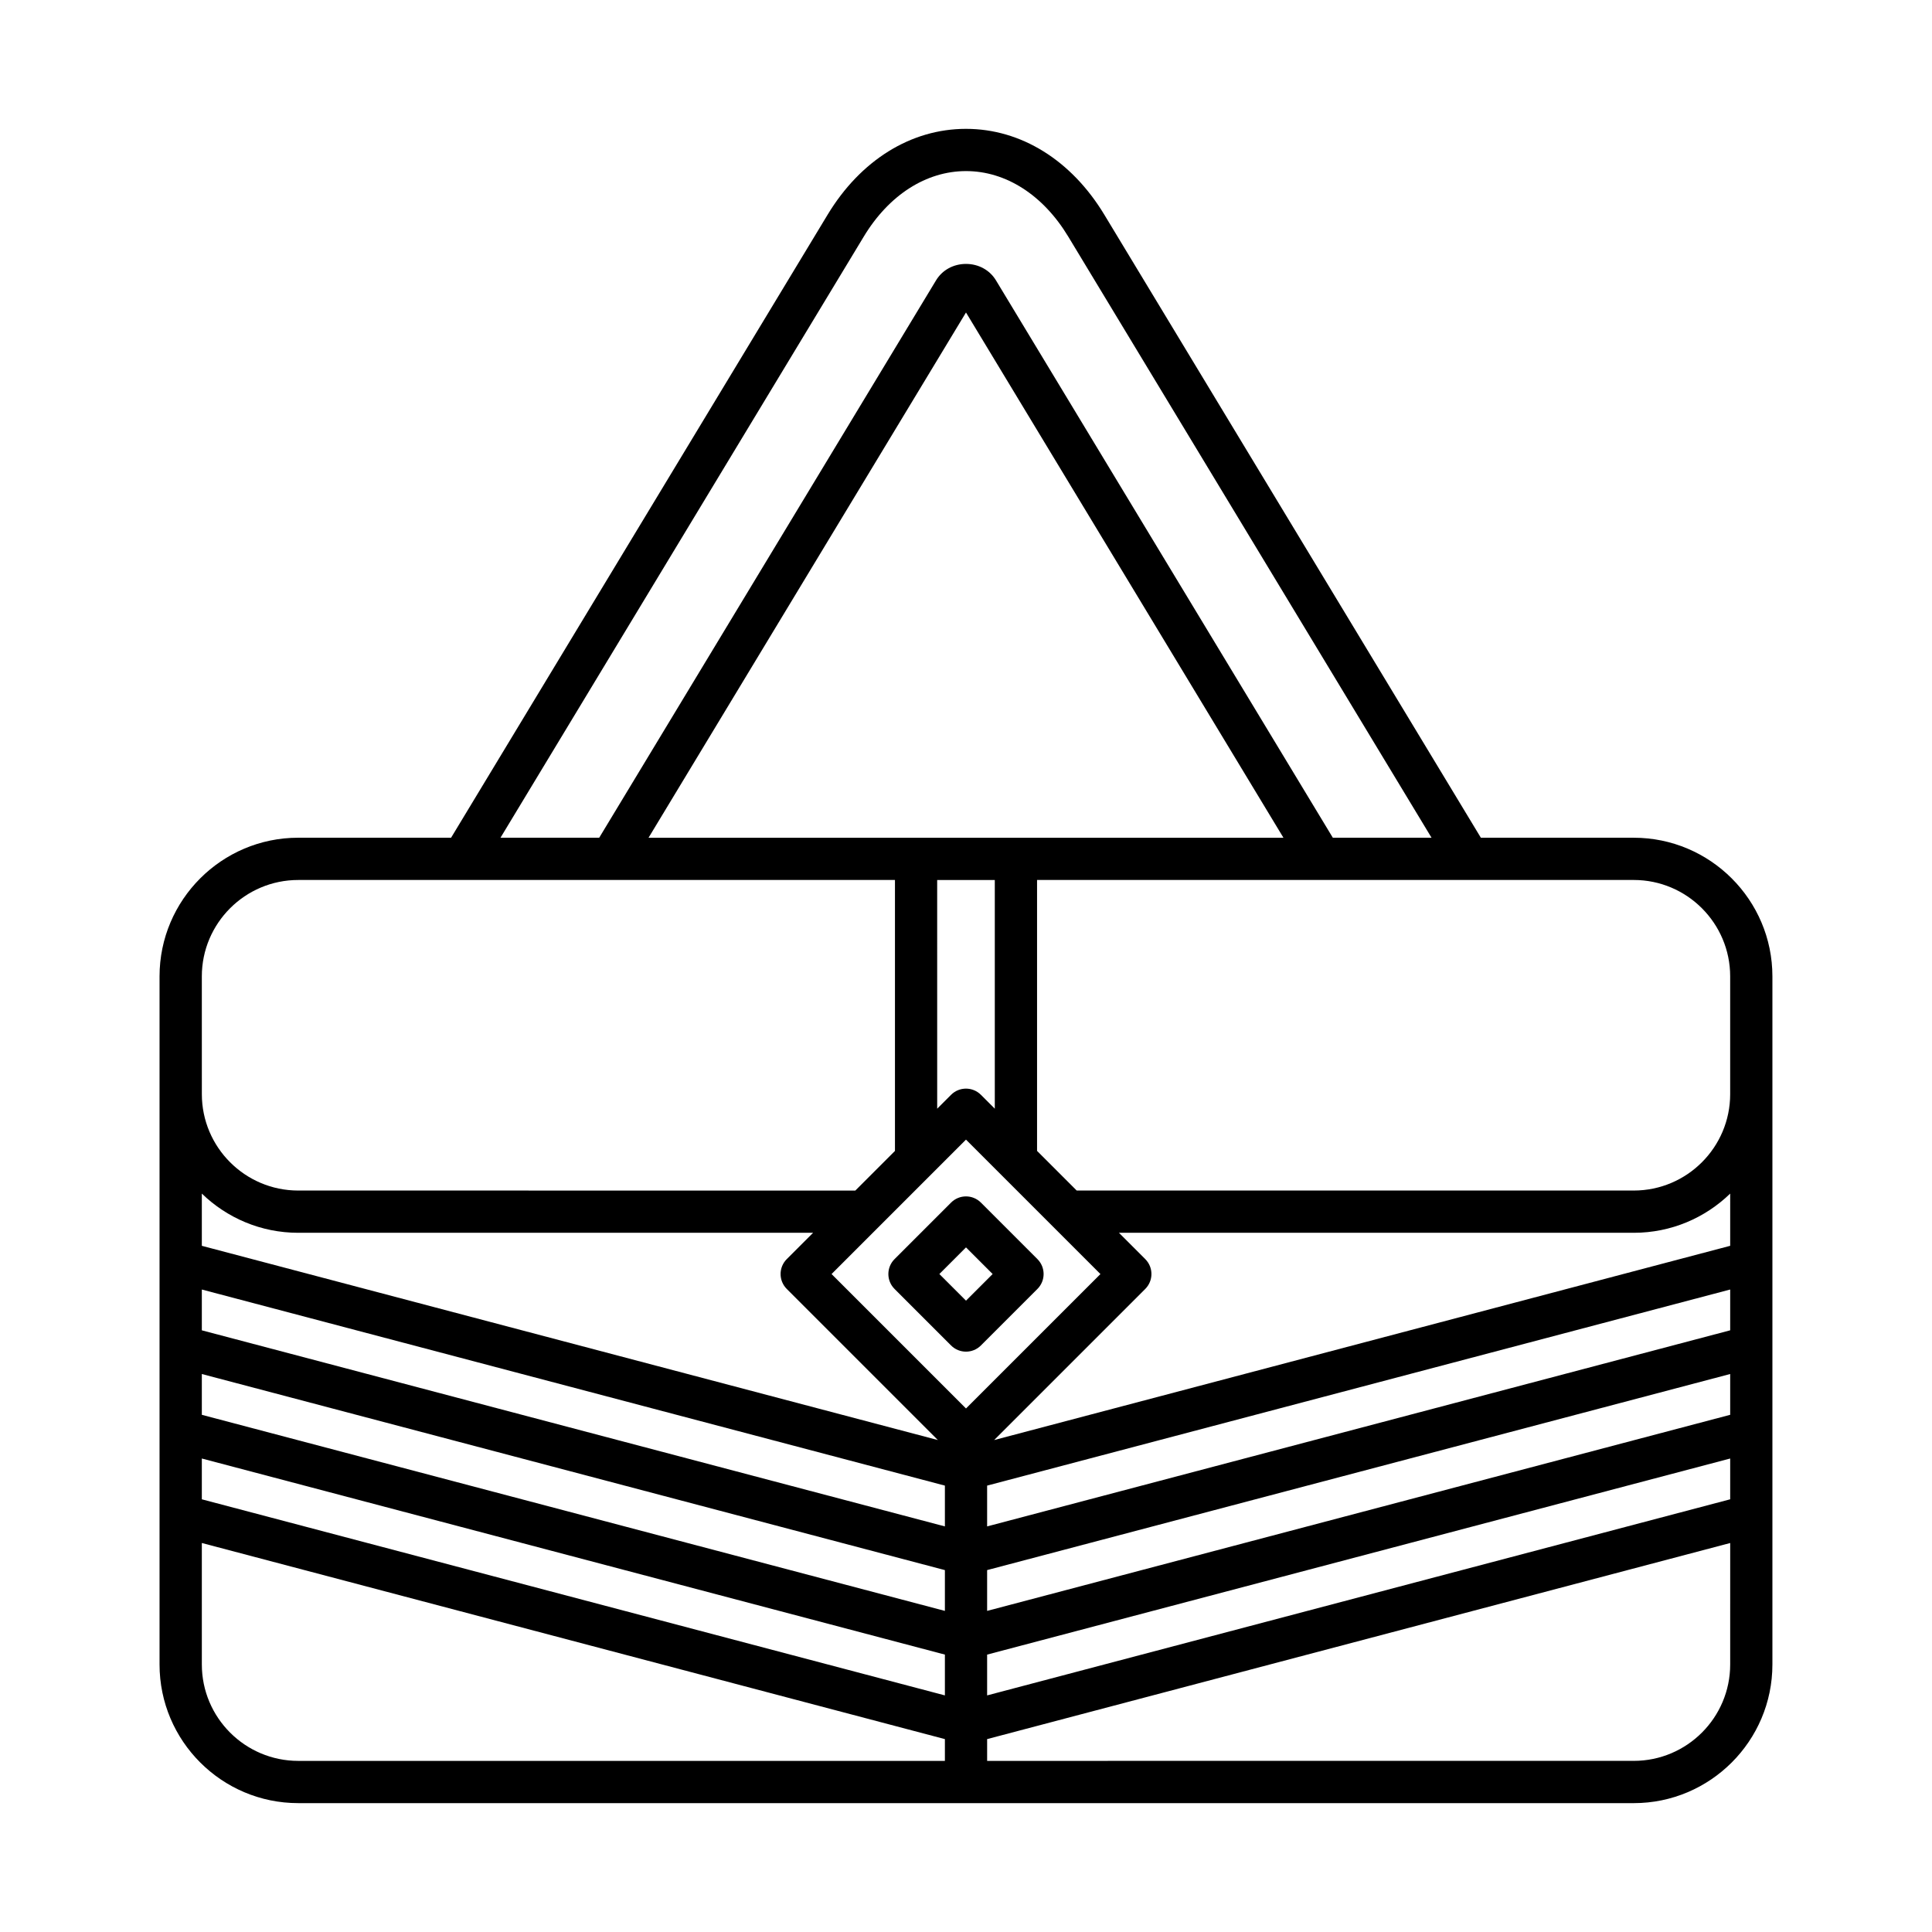 <?xml version="1.0" encoding="UTF-8"?>
<!-- Uploaded to: ICON Repo, www.svgrepo.com, Generator: ICON Repo Mixer Tools -->
<svg fill="#000000" width="800px" height="800px" version="1.1" viewBox="144 144 512 512" xmlns="http://www.w3.org/2000/svg">
 <g>
  <path d="m223.03 621.85h353.93c20.258 0 36.746-16.484 36.746-36.746v-182.35c0-20.258-16.484-36.746-36.746-36.746h-40.516l-99.773-165.09c-8.738-14.473-22.109-22.773-36.676-22.773-14.57 0-27.938 8.297-36.68 22.77l-99.773 165.09h-40.516c-20.258 0-36.746 16.484-36.746 36.746v182.35c0 20.262 16.488 36.746 36.746 36.746zm169.33-244.64h15.27v60.605l-3.676-3.676c-2.188-2.188-5.731-2.188-7.914 0l-3.676 3.676zm-76.492-11.199 84.129-139.2 84.129 139.2zm84.129 80 35.629 35.629-35.629 35.621-35.625-35.625 12.57-12.57zm202.52 139.09c0 14.086-11.461 25.547-25.547 25.547l-171.37 0.004v-5.773l196.92-51.965zm0-43.77-196.92 51.969v-10.812l196.92-51.965zm0-22.391-196.92 51.965v-10.812l196.92-51.965zm0-22.391-196.92 51.965v-10.812l196.92-51.965zm0-22.395-195.06 51.477 40.043-40.043c2.188-2.188 2.188-5.731 0-7.914l-6.969-6.969h136.44c9.926 0 18.93-3.973 25.547-10.391zm-25.551-96.949c14.086 0 25.547 11.461 25.547 25.547v31.207c0 14.086-11.461 25.547-25.547 25.547h-147.63l-10.504-10.504v-71.797zm-204.06-170.5c6.664-11.035 16.543-17.363 27.098-17.363s20.434 6.332 27.094 17.363l96.273 159.3h-26.16l-89.273-147.71c-1.645-2.723-4.609-4.348-7.934-4.352h-0.004c-3.324 0-6.289 1.625-7.934 4.348l-89.273 147.72h-26.16zm-175.42 196.05c0-14.086 11.461-25.547 25.547-25.547h158.14v71.801l-10.504 10.504-147.63-0.004c-14.086 0-25.547-11.461-25.547-25.547zm0 57.559c6.617 6.418 15.625 10.391 25.547 10.391h136.44l-6.969 6.969c-2.188 2.188-2.188 5.731 0 7.914l40.043 40.043-195.06-51.473zm0 25.426 196.92 51.965v10.812l-196.92-51.965zm0 22.391 196.92 51.965v10.812l-196.92-51.965zm0 22.391 196.92 51.965v10.812l-196.92-51.965zm0 22.391 196.92 51.969v5.773h-171.37c-14.086 0-25.547-11.461-25.547-25.547z"/>
  <path d="m396.04 500.56c1.094 1.094 2.527 1.641 3.957 1.641 1.434 0 2.863-0.547 3.957-1.641l14.973-14.973c2.188-2.188 2.188-5.731 0-7.914l-14.973-14.973c-2.188-2.188-5.731-2.188-7.914 0l-14.973 14.973c-2.188 2.188-2.188 5.731 0 7.914zm3.961-25.988 7.059 7.059-7.059 7.059-7.059-7.059z"/>
 </g>
</svg>